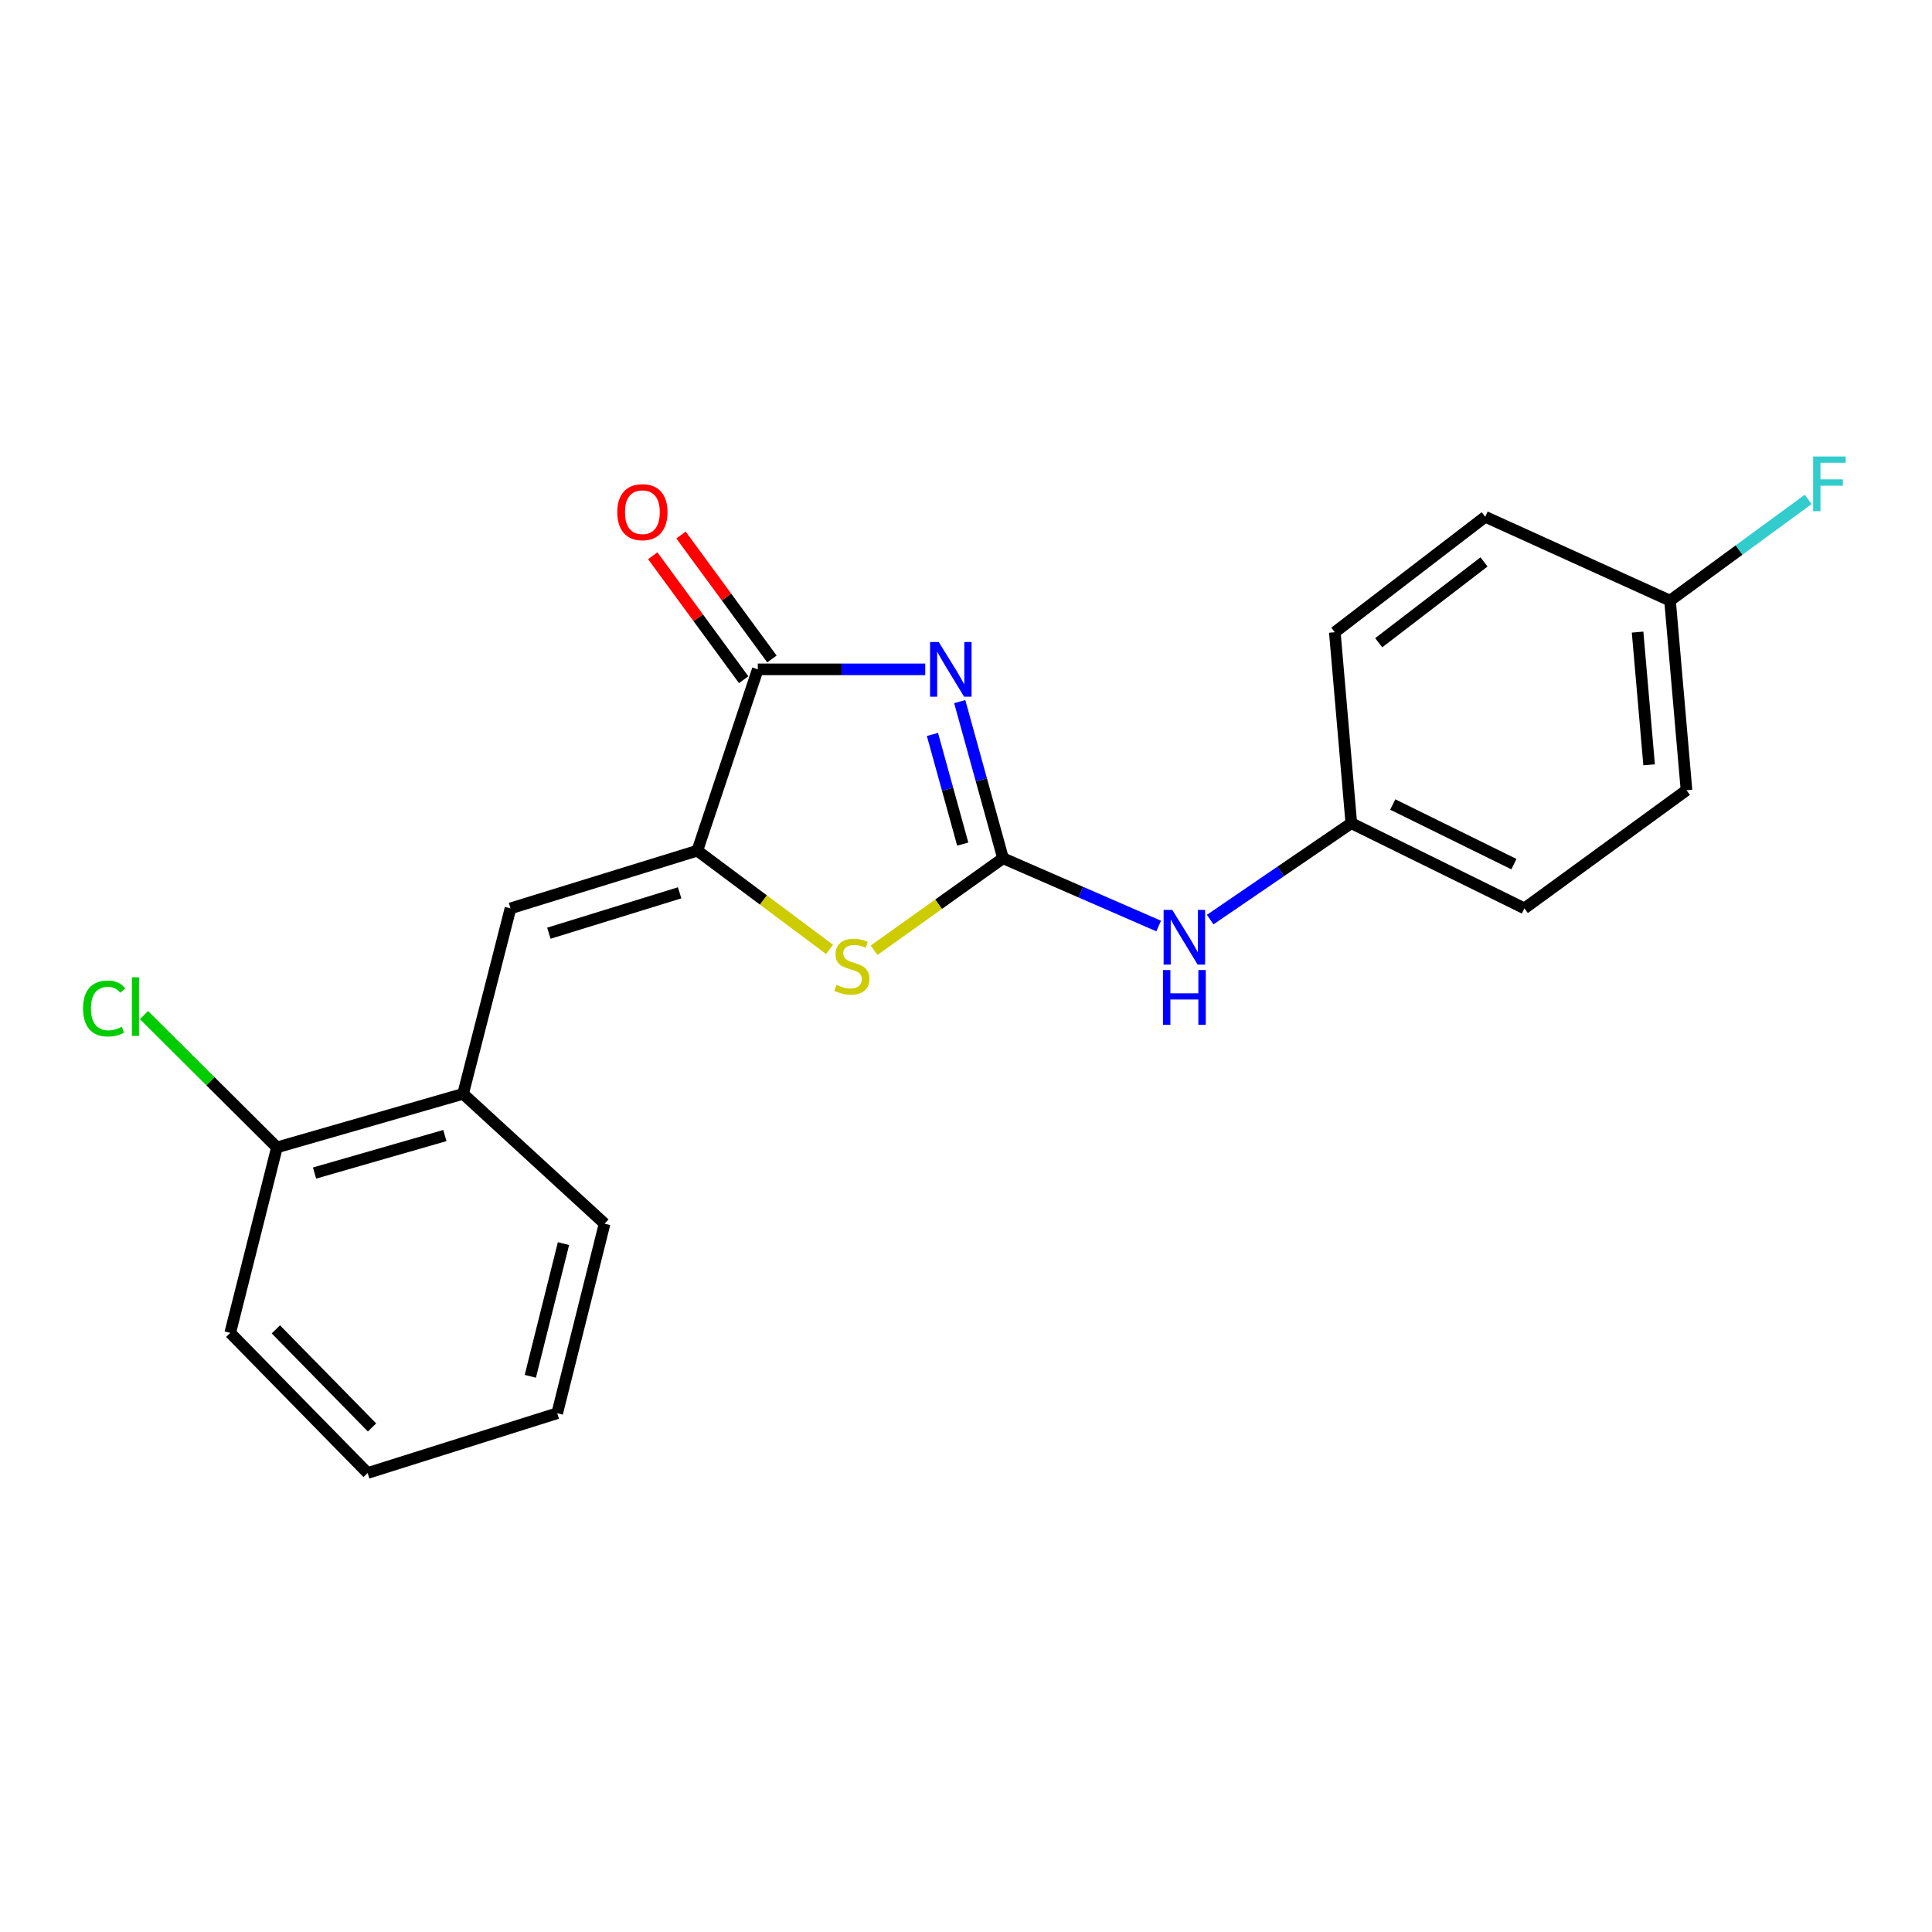 <?xml version='1.0' encoding='iso-8859-1'?>
<svg version='1.1' baseProfile='full'
              xmlns='http://www.w3.org/2000/svg'
                      xmlns:rdkit='http://www.rdkit.org/xml'
                      xmlns:xlink='http://www.w3.org/1999/xlink'
                  xml:space='preserve'
width='1000px' height='1000px' viewBox='0 0 1000 1000'>
<!-- END OF HEADER -->
<rect style='opacity:1.0;fill:#FFFFFF;stroke:none' width='1000' height='1000' x='0' y='0'> </rect>
<path class='bond-0' d='M 496.756,363.15 L 507.959,403.689' style='fill:none;fill-rule:evenodd;stroke:#0000FF;stroke-width:6px;stroke-linecap:butt;stroke-linejoin:miter;stroke-opacity:1' />
<path class='bond-0' d='M 507.959,403.689 L 519.163,444.229' style='fill:none;fill-rule:evenodd;stroke:#000000;stroke-width:6px;stroke-linecap:butt;stroke-linejoin:miter;stroke-opacity:1' />
<path class='bond-0' d='M 482.63,380.144 L 490.473,408.522' style='fill:none;fill-rule:evenodd;stroke:#0000FF;stroke-width:6px;stroke-linecap:butt;stroke-linejoin:miter;stroke-opacity:1' />
<path class='bond-0' d='M 490.473,408.522 L 498.315,436.9' style='fill:none;fill-rule:evenodd;stroke:#000000;stroke-width:6px;stroke-linecap:butt;stroke-linejoin:miter;stroke-opacity:1' />
<path class='bond-2' d='M 478.904,346.454 L 435.572,346.454' style='fill:none;fill-rule:evenodd;stroke:#0000FF;stroke-width:6px;stroke-linecap:butt;stroke-linejoin:miter;stroke-opacity:1' />
<path class='bond-2' d='M 435.572,346.454 L 392.24,346.454' style='fill:none;fill-rule:evenodd;stroke:#000000;stroke-width:6px;stroke-linecap:butt;stroke-linejoin:miter;stroke-opacity:1' />
<path class='bond-3' d='M 519.163,444.229 L 485.798,468.036' style='fill:none;fill-rule:evenodd;stroke:#000000;stroke-width:6px;stroke-linecap:butt;stroke-linejoin:miter;stroke-opacity:1' />
<path class='bond-3' d='M 485.798,468.036 L 452.433,491.843' style='fill:none;fill-rule:evenodd;stroke:#CCCC00;stroke-width:6px;stroke-linecap:butt;stroke-linejoin:miter;stroke-opacity:1' />
<path class='bond-5' d='M 519.163,444.229 L 559.446,461.773' style='fill:none;fill-rule:evenodd;stroke:#000000;stroke-width:6px;stroke-linecap:butt;stroke-linejoin:miter;stroke-opacity:1' />
<path class='bond-5' d='M 559.446,461.773 L 599.728,479.317' style='fill:none;fill-rule:evenodd;stroke:#0000FF;stroke-width:6px;stroke-linecap:butt;stroke-linejoin:miter;stroke-opacity:1' />
<path class='bond-1' d='M 360.935,440.308 L 392.24,346.454' style='fill:none;fill-rule:evenodd;stroke:#000000;stroke-width:6px;stroke-linecap:butt;stroke-linejoin:miter;stroke-opacity:1' />
<path class='bond-4' d='M 360.935,440.308 L 264.228,470.172' style='fill:none;fill-rule:evenodd;stroke:#000000;stroke-width:6px;stroke-linecap:butt;stroke-linejoin:miter;stroke-opacity:1' />
<path class='bond-4' d='M 351.781,462.122 L 284.087,483.027' style='fill:none;fill-rule:evenodd;stroke:#000000;stroke-width:6px;stroke-linecap:butt;stroke-linejoin:miter;stroke-opacity:1' />
<path class='bond-21' d='M 360.935,440.308 L 395.155,465.852' style='fill:none;fill-rule:evenodd;stroke:#000000;stroke-width:6px;stroke-linecap:butt;stroke-linejoin:miter;stroke-opacity:1' />
<path class='bond-21' d='M 395.155,465.852 L 429.375,491.395' style='fill:none;fill-rule:evenodd;stroke:#CCCC00;stroke-width:6px;stroke-linecap:butt;stroke-linejoin:miter;stroke-opacity:1' />
<path class='bond-7' d='M 399.554,341.089 L 376.025,309.012' style='fill:none;fill-rule:evenodd;stroke:#000000;stroke-width:6px;stroke-linecap:butt;stroke-linejoin:miter;stroke-opacity:1' />
<path class='bond-7' d='M 376.025,309.012 L 352.495,276.936' style='fill:none;fill-rule:evenodd;stroke:#FF0000;stroke-width:6px;stroke-linecap:butt;stroke-linejoin:miter;stroke-opacity:1' />
<path class='bond-7' d='M 384.925,351.819 L 361.396,319.743' style='fill:none;fill-rule:evenodd;stroke:#000000;stroke-width:6px;stroke-linecap:butt;stroke-linejoin:miter;stroke-opacity:1' />
<path class='bond-7' d='M 361.396,319.743 L 337.867,287.667' style='fill:none;fill-rule:evenodd;stroke:#FF0000;stroke-width:6px;stroke-linecap:butt;stroke-linejoin:miter;stroke-opacity:1' />
<path class='bond-6' d='M 264.228,470.172 L 239.706,566.164' style='fill:none;fill-rule:evenodd;stroke:#000000;stroke-width:6px;stroke-linecap:butt;stroke-linejoin:miter;stroke-opacity:1' />
<path class='bond-9' d='M 626.384,475.984 L 662.909,451.031' style='fill:none;fill-rule:evenodd;stroke:#0000FF;stroke-width:6px;stroke-linecap:butt;stroke-linejoin:miter;stroke-opacity:1' />
<path class='bond-9' d='M 662.909,451.031 L 699.434,426.077' style='fill:none;fill-rule:evenodd;stroke:#000000;stroke-width:6px;stroke-linecap:butt;stroke-linejoin:miter;stroke-opacity:1' />
<path class='bond-8' d='M 239.706,566.164 L 143.341,593.891' style='fill:none;fill-rule:evenodd;stroke:#000000;stroke-width:6px;stroke-linecap:butt;stroke-linejoin:miter;stroke-opacity:1' />
<path class='bond-8' d='M 230.267,587.757 L 162.812,607.166' style='fill:none;fill-rule:evenodd;stroke:#000000;stroke-width:6px;stroke-linecap:butt;stroke-linejoin:miter;stroke-opacity:1' />
<path class='bond-17' d='M 239.706,566.164 L 312.939,633.37' style='fill:none;fill-rule:evenodd;stroke:#000000;stroke-width:6px;stroke-linecap:butt;stroke-linejoin:miter;stroke-opacity:1' />
<path class='bond-11' d='M 143.341,593.891 L 108.936,559.651' style='fill:none;fill-rule:evenodd;stroke:#000000;stroke-width:6px;stroke-linecap:butt;stroke-linejoin:miter;stroke-opacity:1' />
<path class='bond-11' d='M 108.936,559.651 L 74.531,525.412' style='fill:none;fill-rule:evenodd;stroke:#00CC00;stroke-width:6px;stroke-linecap:butt;stroke-linejoin:miter;stroke-opacity:1' />
<path class='bond-18' d='M 143.341,593.891 L 119.162,689.892' style='fill:none;fill-rule:evenodd;stroke:#000000;stroke-width:6px;stroke-linecap:butt;stroke-linejoin:miter;stroke-opacity:1' />
<path class='bond-13' d='M 699.434,426.077 L 690.897,327.243' style='fill:none;fill-rule:evenodd;stroke:#000000;stroke-width:6px;stroke-linecap:butt;stroke-linejoin:miter;stroke-opacity:1' />
<path class='bond-14' d='M 699.434,426.077 L 789.036,470.172' style='fill:none;fill-rule:evenodd;stroke:#000000;stroke-width:6px;stroke-linecap:butt;stroke-linejoin:miter;stroke-opacity:1' />
<path class='bond-14' d='M 720.885,416.414 L 783.606,447.28' style='fill:none;fill-rule:evenodd;stroke:#000000;stroke-width:6px;stroke-linecap:butt;stroke-linejoin:miter;stroke-opacity:1' />
<path class='bond-10' d='M 864.406,310.885 L 872.932,409.013' style='fill:none;fill-rule:evenodd;stroke:#000000;stroke-width:6px;stroke-linecap:butt;stroke-linejoin:miter;stroke-opacity:1' />
<path class='bond-10' d='M 847.611,327.175 L 853.579,395.865' style='fill:none;fill-rule:evenodd;stroke:#000000;stroke-width:6px;stroke-linecap:butt;stroke-linejoin:miter;stroke-opacity:1' />
<path class='bond-12' d='M 864.406,310.885 L 900.16,284.685' style='fill:none;fill-rule:evenodd;stroke:#000000;stroke-width:6px;stroke-linecap:butt;stroke-linejoin:miter;stroke-opacity:1' />
<path class='bond-12' d='M 900.16,284.685 L 935.915,258.486' style='fill:none;fill-rule:evenodd;stroke:#33CCCC;stroke-width:6px;stroke-linecap:butt;stroke-linejoin:miter;stroke-opacity:1' />
<path class='bond-22' d='M 864.406,310.885 L 768.767,267.496' style='fill:none;fill-rule:evenodd;stroke:#000000;stroke-width:6px;stroke-linecap:butt;stroke-linejoin:miter;stroke-opacity:1' />
<path class='bond-16' d='M 690.897,327.243 L 768.767,267.496' style='fill:none;fill-rule:evenodd;stroke:#000000;stroke-width:6px;stroke-linecap:butt;stroke-linejoin:miter;stroke-opacity:1' />
<path class='bond-16' d='M 713.622,332.675 L 768.13,290.851' style='fill:none;fill-rule:evenodd;stroke:#000000;stroke-width:6px;stroke-linecap:butt;stroke-linejoin:miter;stroke-opacity:1' />
<path class='bond-15' d='M 789.036,470.172 L 872.932,409.013' style='fill:none;fill-rule:evenodd;stroke:#000000;stroke-width:6px;stroke-linecap:butt;stroke-linejoin:miter;stroke-opacity:1' />
<path class='bond-19' d='M 312.939,633.37 L 288.417,731.488' style='fill:none;fill-rule:evenodd;stroke:#000000;stroke-width:6px;stroke-linecap:butt;stroke-linejoin:miter;stroke-opacity:1' />
<path class='bond-19' d='M 291.66,643.689 L 274.495,712.371' style='fill:none;fill-rule:evenodd;stroke:#000000;stroke-width:6px;stroke-linecap:butt;stroke-linejoin:miter;stroke-opacity:1' />
<path class='bond-23' d='M 119.162,689.892 L 190.279,762.43' style='fill:none;fill-rule:evenodd;stroke:#000000;stroke-width:6px;stroke-linecap:butt;stroke-linejoin:miter;stroke-opacity:1' />
<path class='bond-23' d='M 142.784,688.072 L 192.566,738.848' style='fill:none;fill-rule:evenodd;stroke:#000000;stroke-width:6px;stroke-linecap:butt;stroke-linejoin:miter;stroke-opacity:1' />
<path class='bond-20' d='M 288.417,731.488 L 190.279,762.43' style='fill:none;fill-rule:evenodd;stroke:#000000;stroke-width:6px;stroke-linecap:butt;stroke-linejoin:miter;stroke-opacity:1' />
<path  class='atom-0' d='M 485.882 332.294
L 495.162 347.294
Q 496.082 348.774, 497.562 351.454
Q 499.042 354.134, 499.122 354.294
L 499.122 332.294
L 502.882 332.294
L 502.882 360.614
L 499.002 360.614
L 489.042 344.214
Q 487.882 342.294, 486.642 340.094
Q 485.442 337.894, 485.082 337.214
L 485.082 360.614
L 481.402 360.614
L 481.402 332.294
L 485.882 332.294
' fill='#0000FF'/>
<path  class='atom-4' d='M 432.951 509.756
Q 433.271 509.876, 434.591 510.436
Q 435.911 510.996, 437.351 511.356
Q 438.831 511.676, 440.271 511.676
Q 442.951 511.676, 444.511 510.396
Q 446.071 509.076, 446.071 506.796
Q 446.071 505.236, 445.271 504.276
Q 444.511 503.316, 443.311 502.796
Q 442.111 502.276, 440.111 501.676
Q 437.591 500.916, 436.071 500.196
Q 434.591 499.476, 433.511 497.956
Q 432.471 496.436, 432.471 493.876
Q 432.471 490.316, 434.871 488.116
Q 437.311 485.916, 442.111 485.916
Q 445.391 485.916, 449.111 487.476
L 448.191 490.556
Q 444.791 489.156, 442.231 489.156
Q 439.471 489.156, 437.951 490.316
Q 436.431 491.436, 436.471 493.396
Q 436.471 494.916, 437.231 495.836
Q 438.031 496.756, 439.151 497.276
Q 440.311 497.796, 442.231 498.396
Q 444.791 499.196, 446.311 499.996
Q 447.831 500.796, 448.911 502.436
Q 450.031 504.036, 450.031 506.796
Q 450.031 510.716, 447.391 512.836
Q 444.791 514.916, 440.431 514.916
Q 437.911 514.916, 435.991 514.356
Q 434.111 513.836, 431.871 512.916
L 432.951 509.756
' fill='#CCCC00'/>
<path  class='atom-6' d='M 606.768 470.949
L 616.048 485.949
Q 616.968 487.429, 618.448 490.109
Q 619.928 492.789, 620.008 492.949
L 620.008 470.949
L 623.768 470.949
L 623.768 499.269
L 619.888 499.269
L 609.928 482.869
Q 608.768 480.949, 607.528 478.749
Q 606.328 476.549, 605.968 475.869
L 605.968 499.269
L 602.288 499.269
L 602.288 470.949
L 606.768 470.949
' fill='#0000FF'/>
<path  class='atom-6' d='M 601.948 502.101
L 605.788 502.101
L 605.788 514.141
L 620.268 514.141
L 620.268 502.101
L 624.108 502.101
L 624.108 530.421
L 620.268 530.421
L 620.268 517.341
L 605.788 517.341
L 605.788 530.421
L 601.948 530.421
L 601.948 502.101
' fill='#0000FF'/>
<path  class='atom-8' d='M 319.502 265.096
Q 319.502 258.296, 322.862 254.496
Q 326.222 250.696, 332.502 250.696
Q 338.782 250.696, 342.142 254.496
Q 345.502 258.296, 345.502 265.096
Q 345.502 271.976, 342.102 275.896
Q 338.702 279.776, 332.502 279.776
Q 326.262 279.776, 322.862 275.896
Q 319.502 272.016, 319.502 265.096
M 332.502 276.576
Q 336.822 276.576, 339.142 273.696
Q 341.502 270.776, 341.502 265.096
Q 341.502 259.536, 339.142 256.736
Q 336.822 253.896, 332.502 253.896
Q 328.182 253.896, 325.822 256.696
Q 323.502 259.496, 323.502 265.096
Q 323.502 270.816, 325.822 273.696
Q 328.182 276.576, 332.502 276.576
' fill='#FF0000'/>
<path  class='atom-12' d='M 42.988 521.99
Q 42.988 514.95, 46.268 511.27
Q 49.588 507.55, 55.868 507.55
Q 61.708 507.55, 64.828 511.67
L 62.188 513.83
Q 59.908 510.83, 55.868 510.83
Q 51.588 510.83, 49.308 513.71
Q 47.068 516.55, 47.068 521.99
Q 47.068 527.59, 49.388 530.47
Q 51.748 533.35, 56.308 533.35
Q 59.428 533.35, 63.068 531.47
L 64.188 534.47
Q 62.708 535.43, 60.468 535.99
Q 58.228 536.55, 55.748 536.55
Q 49.588 536.55, 46.268 532.79
Q 42.988 529.03, 42.988 521.99
' fill='#00CC00'/>
<path  class='atom-12' d='M 68.268 505.83
L 71.948 505.83
L 71.948 536.19
L 68.268 536.19
L 68.268 505.83
' fill='#00CC00'/>
<path  class='atom-13' d='M 938.471 236.282
L 955.311 236.282
L 955.311 239.522
L 942.271 239.522
L 942.271 248.122
L 953.871 248.122
L 953.871 251.402
L 942.271 251.402
L 942.271 264.602
L 938.471 264.602
L 938.471 236.282
' fill='#33CCCC'/>
</svg>
